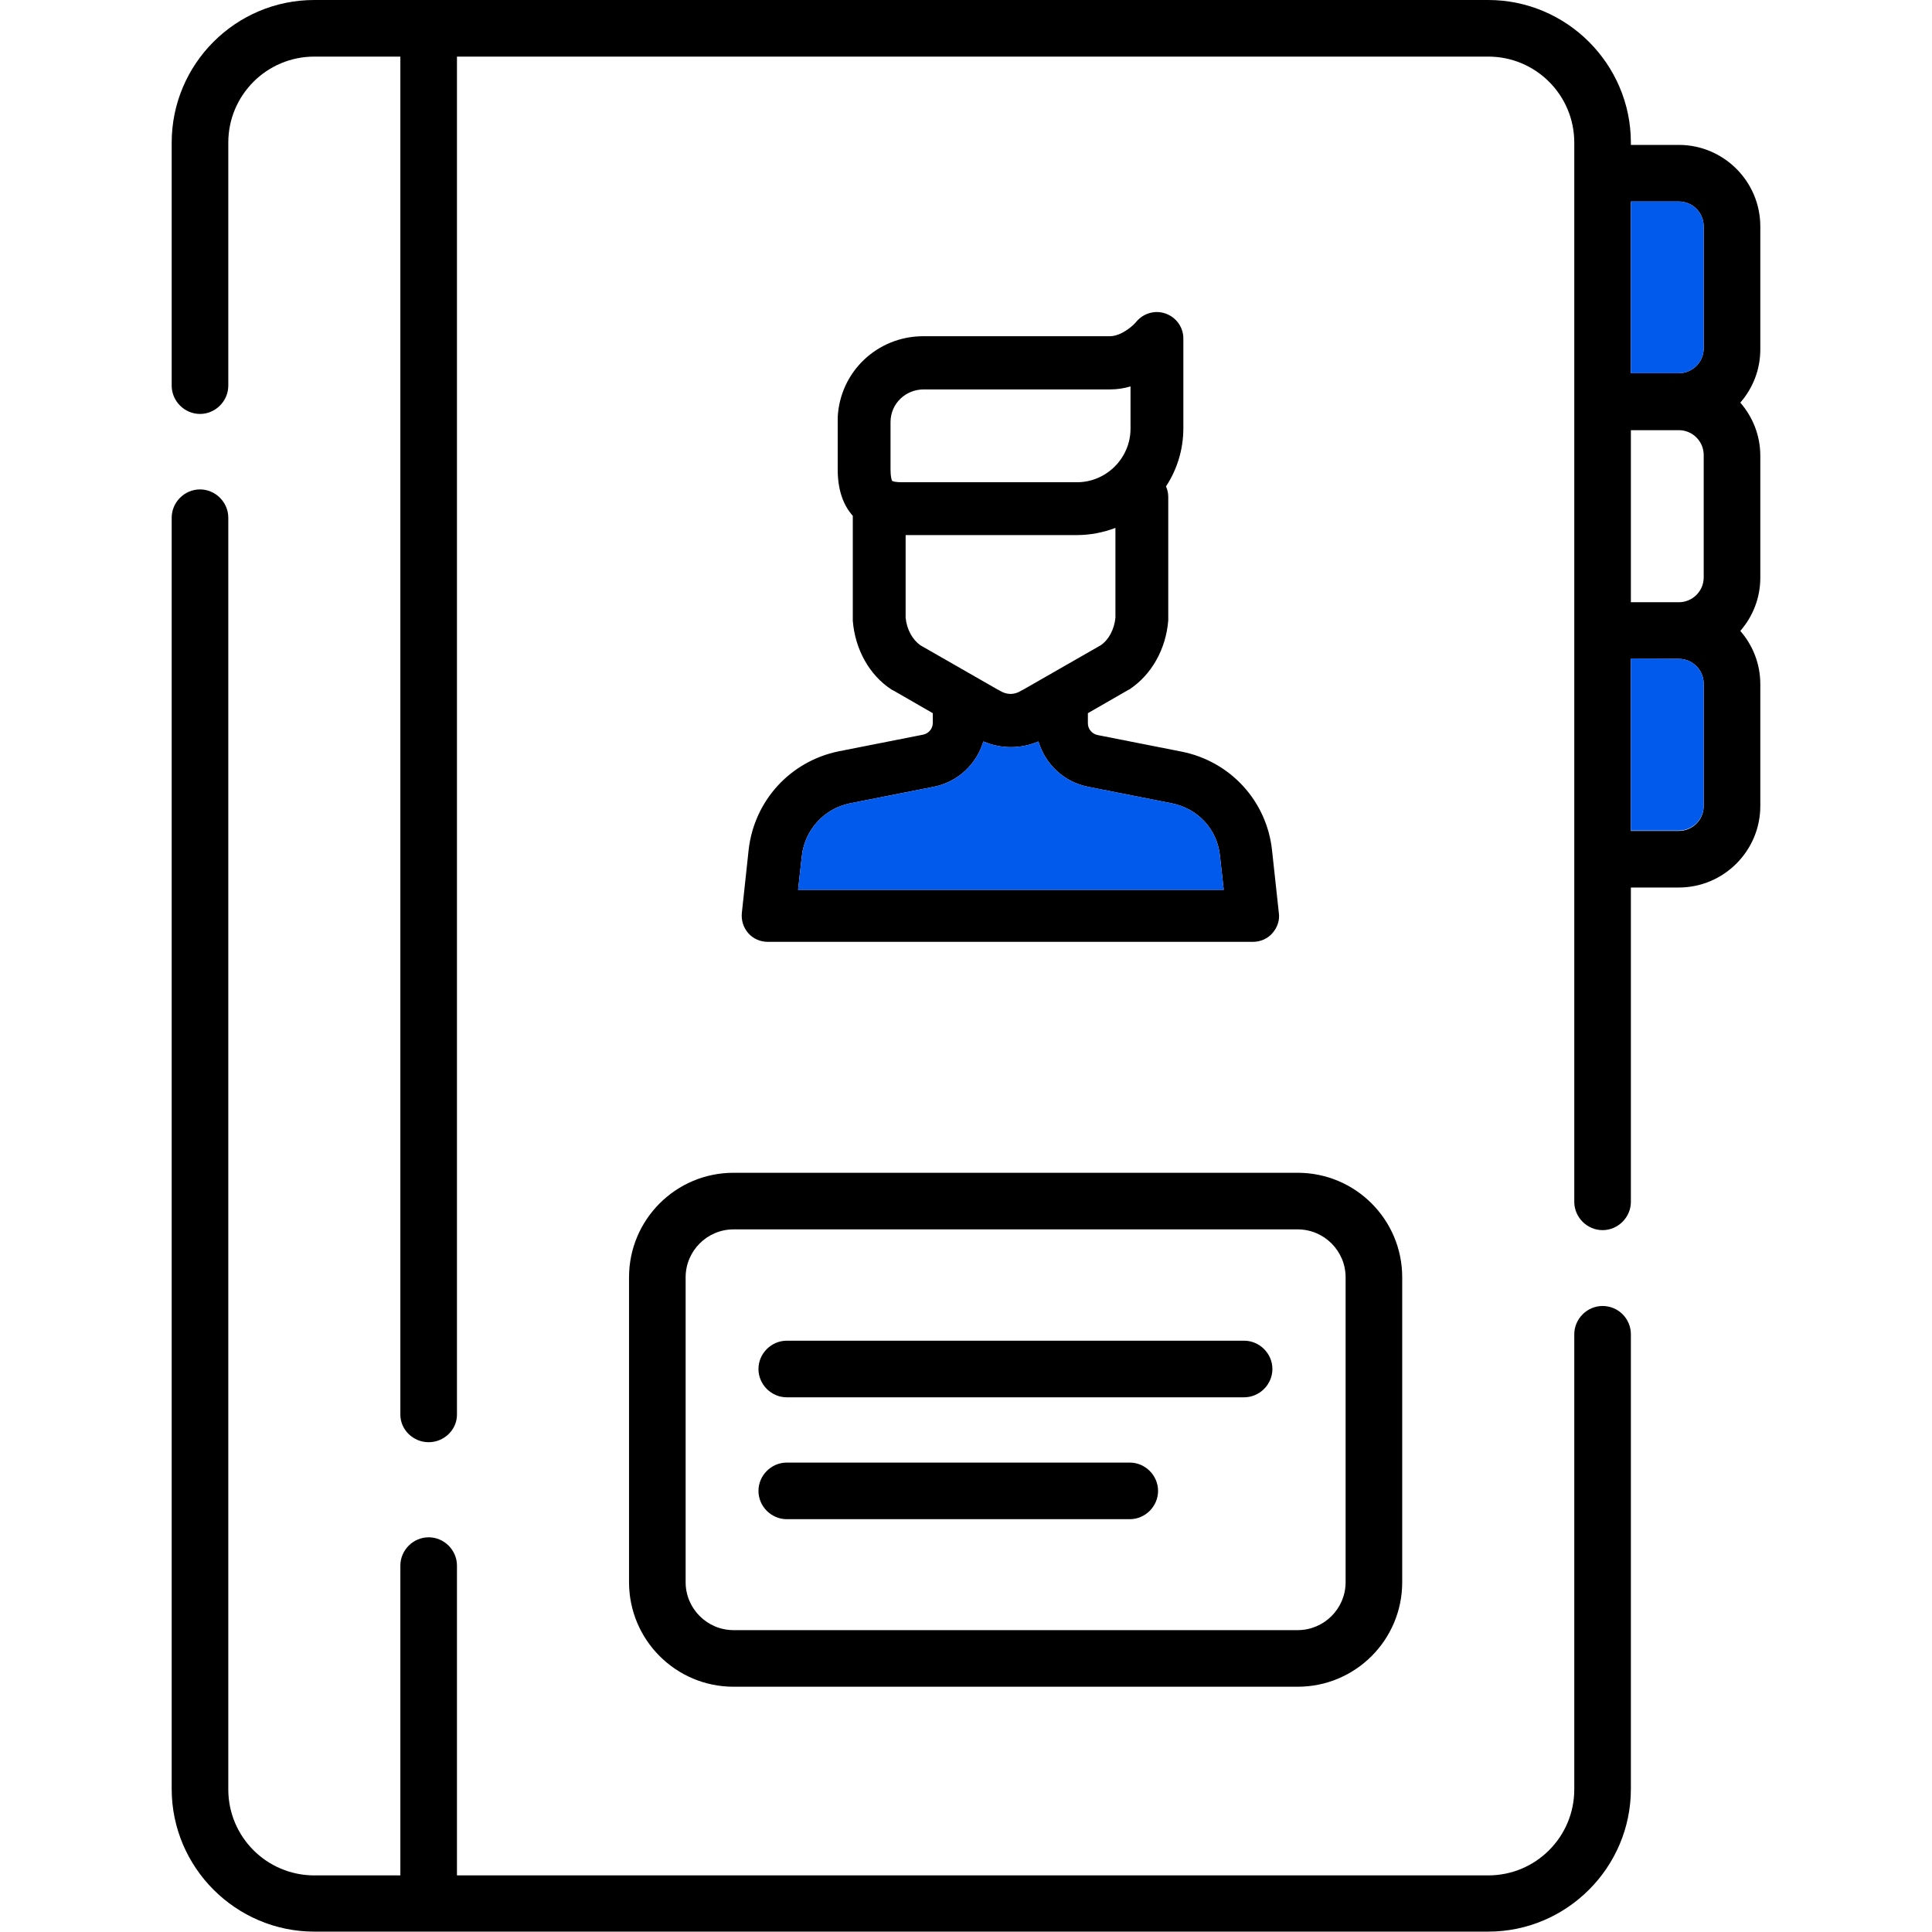 <?xml version="1.0" encoding="utf-8"?>
<!-- Generator: Adobe Illustrator 24.1.3, SVG Export Plug-In . SVG Version: 6.00 Build 0)  -->
<svg version="1.1" id="Capa_1" xmlns="http://www.w3.org/2000/svg" xmlns:xlink="http://www.w3.org/1999/xlink" x="0px" y="0px"
	 viewBox="0 0 512 512" style="enable-background:new 0 0 512 512;" xml:space="preserve">
<style type="text/css">
	.st0{fill:#015AEB;}
</style>
<g>
	<g>
		<path d="M208.5,370.3h121.2c4.1,0,7.5-3.4,7.5-7.5s-3.4-7.5-7.5-7.5H208.5c-4.1,0-7.5,3.4-7.5,7.5S204.4,370.3,208.5,370.3z"/>
		<path d="M208.5,402.6h90.9c4.1,0,7.5-3.4,7.5-7.5s-3.4-7.5-7.5-7.5h-90.9c-4.1,0-7.5,3.4-7.5,7.5S204.4,402.6,208.5,402.6z"/>
		<path d="M343.9,447c15.3,0,27.7-12.4,27.7-27.7v-80.8c0-15.3-12.4-27.7-27.7-27.7H194.4c-15.3,0-27.7,12.4-27.7,27.7v80.8
			c0,15.3,12.4,27.7,27.7,27.7H343.9z M181.7,419.3v-80.8c0-7,5.7-12.7,12.7-12.7h149.5c7,0,12.7,5.7,12.7,12.7v80.8
			c0,7-5.7,12.7-12.7,12.7H194.4C187.4,432,181.7,426.3,181.7,419.3z"/>
		<path d="M424.7,346.1c-4.1,0-7.5,3.4-7.5,7.5v120.6c0,12.6-10.2,22.8-22.8,22.8H121.1v-82.1c0-4.1-3.4-7.5-7.5-7.5
			s-7.5,3.4-7.5,7.5V497H83.3c-12.6,0-22.8-10.2-22.8-22.8V137.2c0-4.1-3.4-7.5-7.5-7.5s-7.5,3.4-7.5,7.5v336.9
			c0,20.8,17,37.8,37.8,37.8h311.1c20.8,0,37.8-17,37.8-37.8V353.6C432.2,349.4,428.8,346.1,424.7,346.1z"/>
		<path d="M466.5,60c0-11.9-9.7-21.6-21.6-21.6h-12.7v-0.6c0-20.8-17-37.8-37.8-37.8H83.3C62.4,0,45.5,17,45.5,37.8v64.4
			c0,4.1,3.4,7.5,7.5,7.5s7.5-3.4,7.5-7.5V37.8C60.5,25.2,70.7,15,83.3,15h22.8v359.9c0,4,3.4,7.3,7.5,7.3s7.5-3.3,7.5-7.3V15h273.3
			c12.6,0,22.8,10.2,22.8,22.8v280.7c0,4.1,3.4,7.5,7.5,7.5s7.5-3.4,7.5-7.5v-83.3h12.7c11.9,0,21.6-9.7,21.6-21.6v-32.3
			c0-5.4-2-10.3-5.3-14.1c3.3-3.8,5.3-8.7,5.3-14.1v-32.3c0-5.4-2-10.3-5.3-14.1c3.3-3.8,5.3-8.7,5.3-14.1V60z M444.9,53.4
			c3.7,0,6.6,3,6.6,6.6v32.3c0,3.7-3,6.6-6.6,6.6h-12.7V53.4L444.9,53.4L444.9,53.4z M451.5,120.6V153c0,3.7-3,6.6-6.6,6.6h-12.7
			V114h12.7C448.6,114,451.5,117,451.5,120.6z M451.5,213.6c0,3.7-3,6.6-6.6,6.6h-12.7v-45.6h12.7c3.7,0,6.6,3,6.6,6.6V213.6z"/>
	</g>
</g>
<g>
	<path d="M337.1,225.3c-1.4-13-11-23.5-23.9-26.1l-22.3-4.4c-1.5-0.3-2.6-1.6-2.6-3.1V189l10.6-6.1c0.1-0.1,0.3-0.1,0.4-0.2
		c5.9-3.9,9.7-10.7,10.3-18.3c0-0.2,0-0.4,0-0.5v-32.2c0-1-0.2-1.9-0.6-2.8c2.9-4.4,4.6-9.7,4.6-15.4V89.7c0-3-1.9-5.6-4.7-6.6
		c-2.8-1-5.9-0.1-7.8,2.2c-0.6,0.8-3.8,3.8-7,3.8h-49.4c-12.2,0-22.1,9.4-22.7,21.5c0,0.2,0,0.5,0,0.7l0,13.1c0,5.3,1.4,9.4,4,12.3
		V164c0,0.2,0,0.4,0,0.5c0.6,7.6,4.4,14.4,10.2,18.2c0.1,0.1,0.3,0.2,0.4,0.2l10.6,6.1v2.6c0,1.5-1.1,2.8-2.6,3.1l-22.3,4.4
		c-12.8,2.6-22.4,13-23.9,26.1l-1.8,16.7c-0.2,2,0.4,3.9,1.7,5.4c1.3,1.5,3.2,2.3,5.2,2.3H332c2,0,3.9-0.8,5.2-2.3
		c1.3-1.5,2-3.4,1.7-5.4L337.1,225.3z M236,111.7c0.1-4.8,4-8.5,8.8-8.5h49.4c1.9,0,3.8-0.3,5.4-0.8v11.2c0,7.8-6.4,14.2-14.2,14.2
		h-46.3c-1.7,0-2.5-0.2-2.7-0.4c-0.1-0.2-0.4-1.1-0.4-2.9c0,0,0,0,0,0l0-12.6C236,111.9,236,111.8,236,111.7z M240,163.7v-21.9h45.4
		c3.6,0,7-0.7,10.2-1.9v23.8c-0.3,3.1-1.8,5.9-3.9,7.3l-20.6,11.8c-0.1,0.1-0.3,0.1-0.4,0.2c-1.9,1.2-3.9,1.2-5.8,0
		c-0.1-0.1-0.3-0.2-0.4-0.2L243.9,171C241.8,169.5,240.3,166.8,240,163.7z M211.5,235.8l1-9c0.8-6.9,5.9-12.5,12.7-13.9l22.3-4.4
		c6.4-1.3,11.3-6,13.1-12c2.4,1,4.8,1.5,7.3,1.5c2.5,0,4.9-0.5,7.3-1.5c1.8,6,6.7,10.7,13.1,12l22.3,4.4c6.9,1.4,12,6.9,12.7,13.9
		l1,9L211.5,235.8L211.5,235.8z"/>
	<path class="st0" d="M211.5,235.8L211.5,235.8l1-9c0.8-6.9,5.9-12.5,12.7-13.9l22.3-4.4c6.4-1.3,11.3-6,13.1-12
		c2.4,1,4.8,1.5,7.3,1.5c2.5,0,4.9-0.5,7.3-1.5c1.8,6,6.7,10.7,13.1,12l22.3,4.4c6.9,1.4,12,6.9,12.7,13.9l1,9L211.5,235.8"/>
</g>
<path class="st0" d="M444.9,53.4c3.7,0,6.6,3,6.6,6.6v32.3c0,3.7-3,6.6-6.6,6.6h-12.7V53.4L444.9,53.4L444.9,53.4"/>
<path class="st0" d="M444.9,174.6c3.7,0,6.6,3,6.6,6.6v32.3c0,3.7-3,6.6-6.6,6.6h-12.7v-45.6L444.9,174.6L444.9,174.6"/>
</svg>
